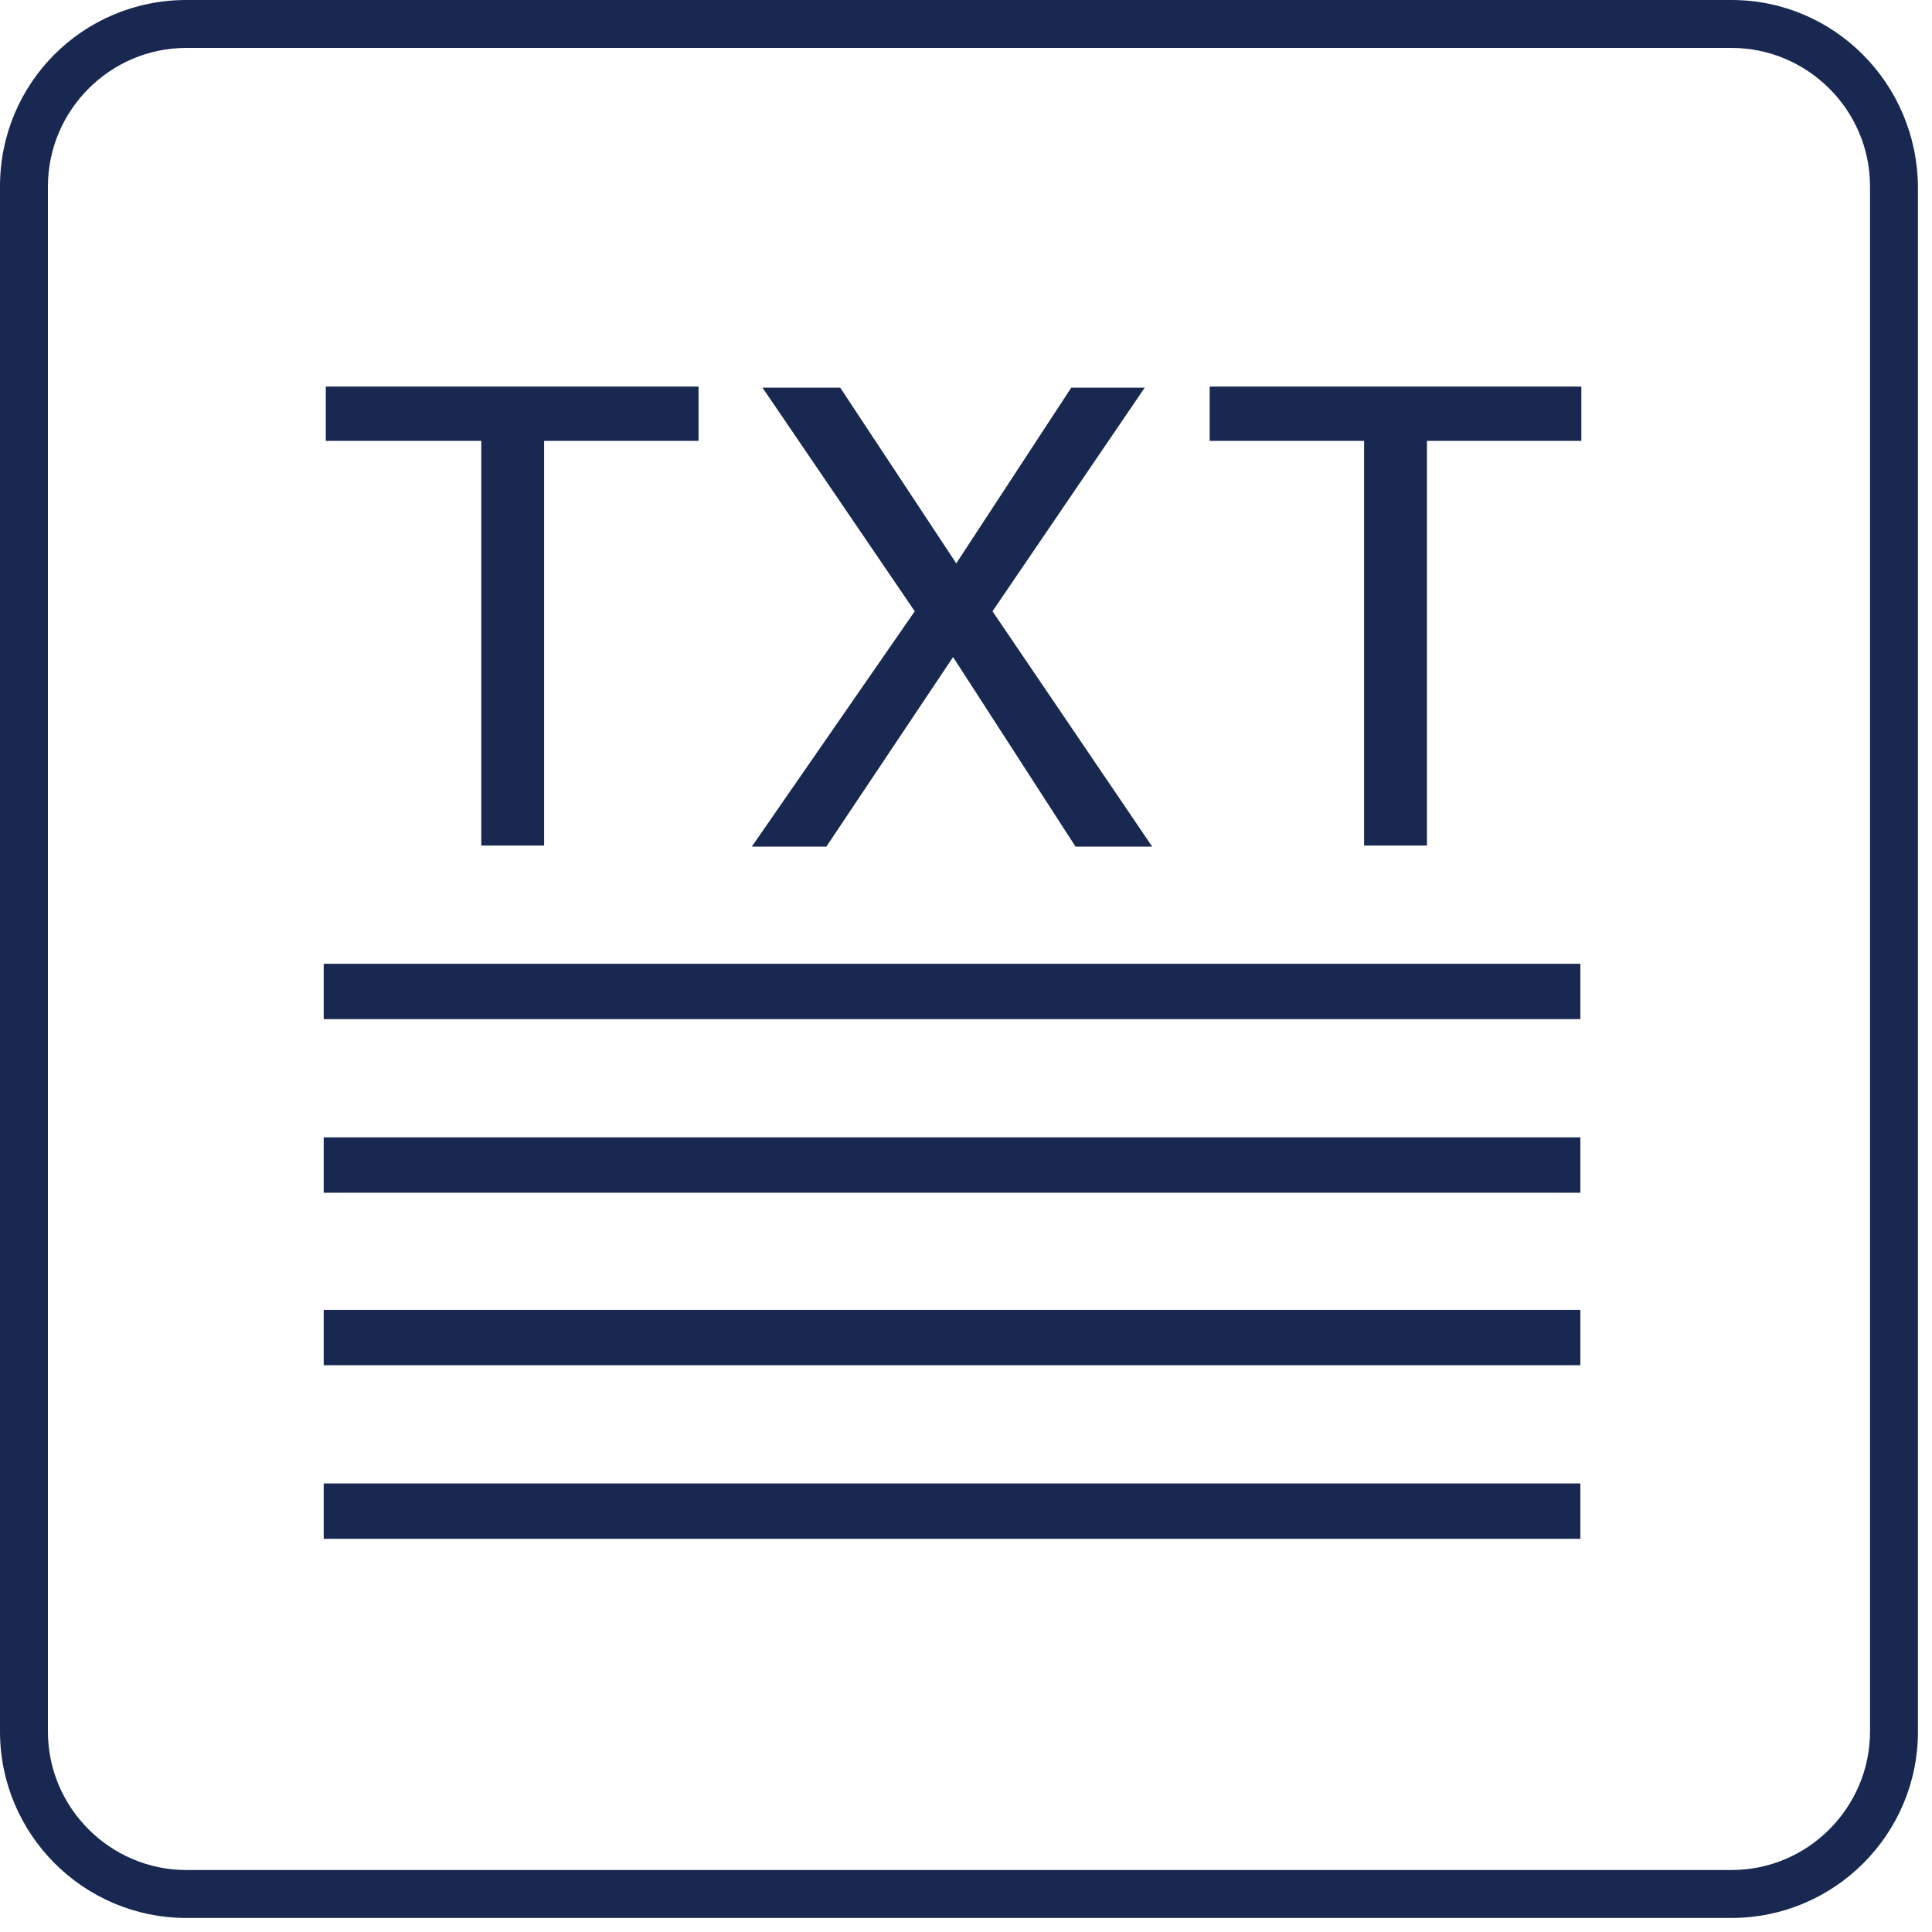 <?xml version="1.0" encoding="UTF-8"?> <svg xmlns="http://www.w3.org/2000/svg" width="76" height="76" viewBox="0 0 76 76" fill="none"><path d="M68.116 1.885C71.09 1.885 73.562 4.315 73.562 7.331V68.116C73.562 71.09 71.132 73.562 68.116 73.562H7.331C4.357 73.562 1.885 71.132 1.885 68.116V7.331C1.885 4.357 4.315 1.885 7.331 1.885H68.116ZM68.116 0H7.331C3.268 0 0 3.268 0 7.331V68.116C0 72.138 3.268 75.447 7.331 75.447H68.116C72.138 75.447 75.447 72.179 75.447 68.116V7.331C75.405 3.268 72.138 0 68.116 0Z" fill="#182850"></path><path d="M62.167 37.912H12.734V40.09H62.167V37.912Z" fill="#182850"></path><path d="M62.167 44.74H12.734V46.919H62.167V44.74Z" fill="#182850"></path><path d="M62.167 51.526H12.734V53.705H62.167V51.526Z" fill="#182850"></path><path d="M62.167 58.355H12.734V60.533H62.167V58.355Z" fill="#182850"></path><path d="M27.479 15.207V17.343H21.404V33.262H18.933V17.343H12.816V15.207H27.479Z" fill="#182850"></path><path d="M32.507 33.304H29.574L35.984 24.046L29.993 15.248H33.051L37.617 22.161L42.142 15.248H45.032L39.042 24.046L45.325 33.304H42.309L37.492 25.847L32.507 33.304Z" fill="#182850"></path><path d="M62.206 15.207V17.343H56.132V33.262H53.66V17.343H47.586V15.207H62.206Z" fill="#182850"></path></svg> 
